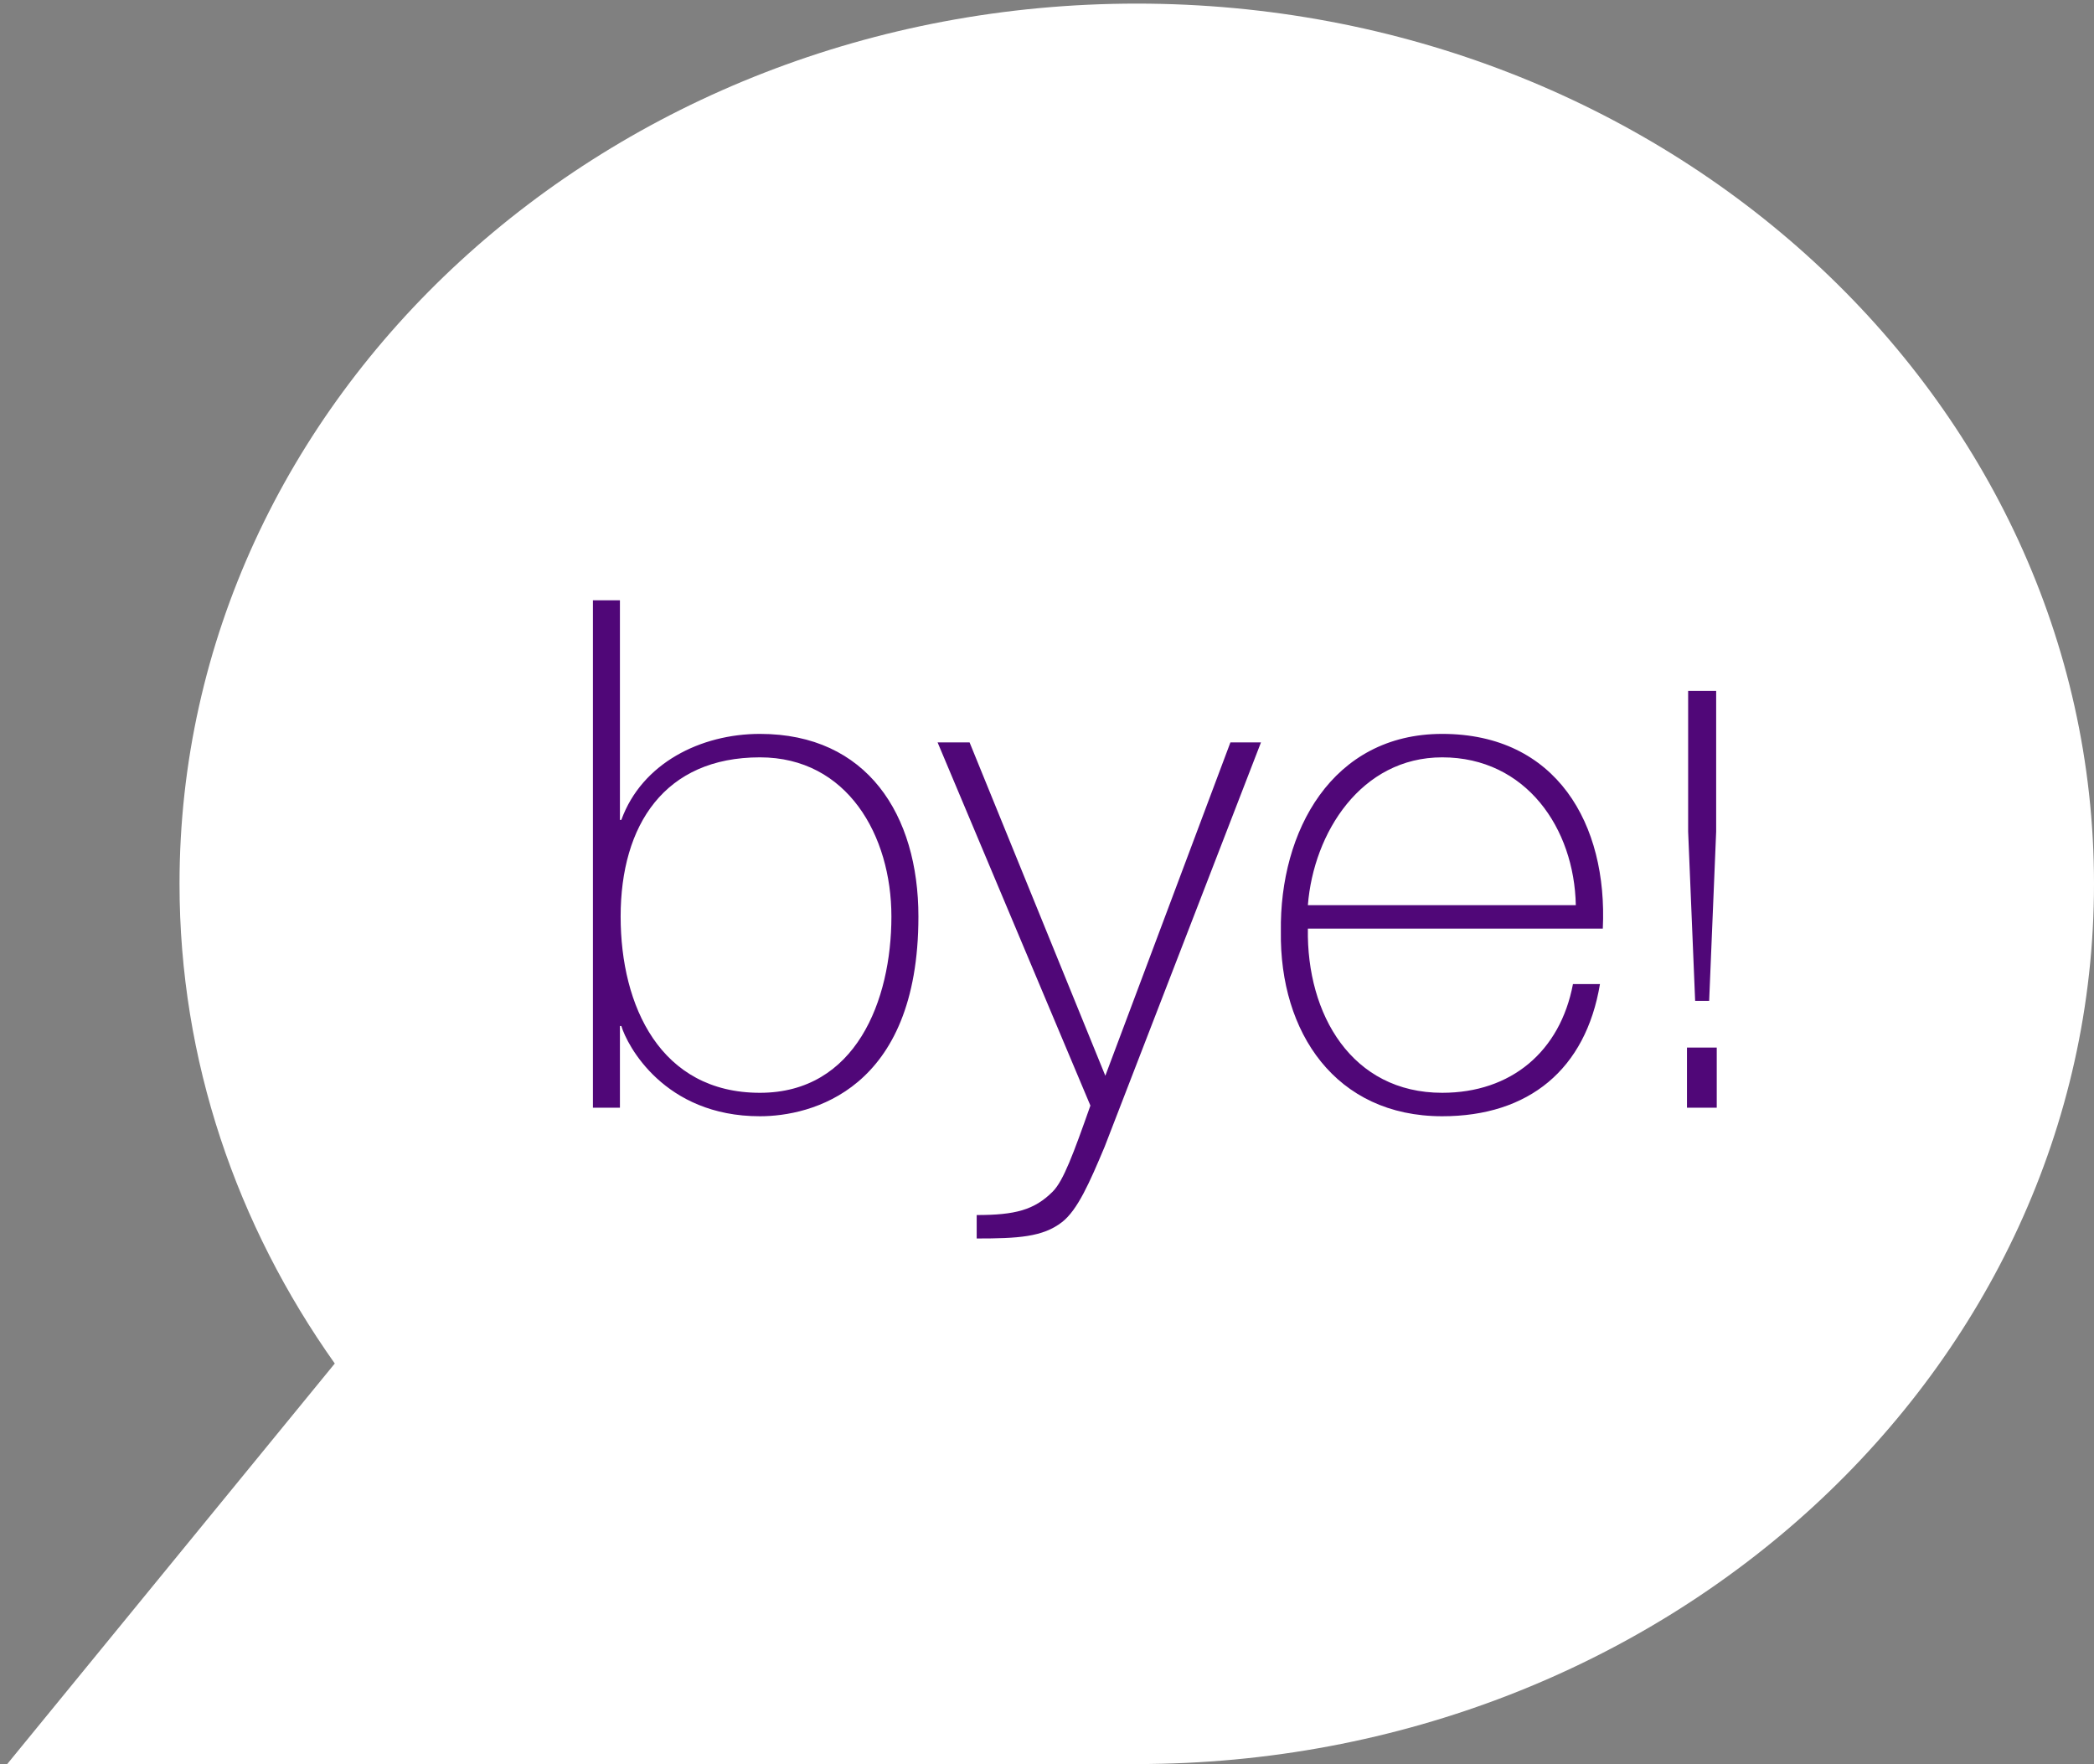 <svg width="165" height="139" xmlns="http://www.w3.org/2000/svg"><rect width="100%" height="100%" fill="#808080" stroke="none"/><g fill="none" fill-rule="evenodd"><path d="M26.38 107.44c-7.712-10.878-12.234-23.844-12.234-37.798 0-38.304 33.77-69.358 75.427-69.358C131.23.284 165 31.338 165 69.642 165 107.948 131.23 139 89.573 139H.569l25.81-31.56z" fill="#FFF"/><path d="M59.88 86.108c-7.84 0-10.976-6.832-10.976-13.888 0-7.224 3.472-12.544 10.976-12.544 6.888 0 10.36 6.16 10.36 12.544 0 6.608-2.8 13.888-10.36 13.888zm-13.16 1.176h2.128v-6.44h.112c.448 1.512 3.36 7.112 10.92 7.112 3.976 0 12.488-2.016 12.488-15.736 0-8.008-4.032-14.392-12.488-14.392-4.648 0-9.296 2.296-10.92 6.776h-.112V47.3H46.72v39.984zm39.2-.168c-1.344 3.808-2.128 5.936-2.968 6.776-1.456 1.456-2.968 1.848-5.992 1.848v1.848c3.248 0 5.208-.112 6.72-1.288 1.232-.952 2.184-3.136 3.36-5.936L99.36 58.5h-2.408l-9.856 26.264L76.4 58.5h-2.52l12.04 28.616zm40.376-13.944c.392-8.232-3.64-15.344-12.656-15.344-8.68 0-12.824 7.672-12.712 15.568-.112 7.952 4.312 14.56 12.712 14.56 6.832 0 11.312-3.696 12.432-10.416h-2.128c-1.008 5.32-4.872 8.568-10.304 8.568-7.112 0-10.696-6.16-10.584-12.936h23.24zm-23.24-1.848c.448-5.712 4.2-11.648 10.584-11.648 6.608 0 10.416 5.6 10.528 11.648h-21.112zM133.02 54.44v11.086l.552 13.34h1.104l.552-13.34V54.44h-2.208zm2.254 32.844v-4.738h-2.346v4.738h2.346z" fill="#500778" fill-rule="nonzero"/></g></svg>